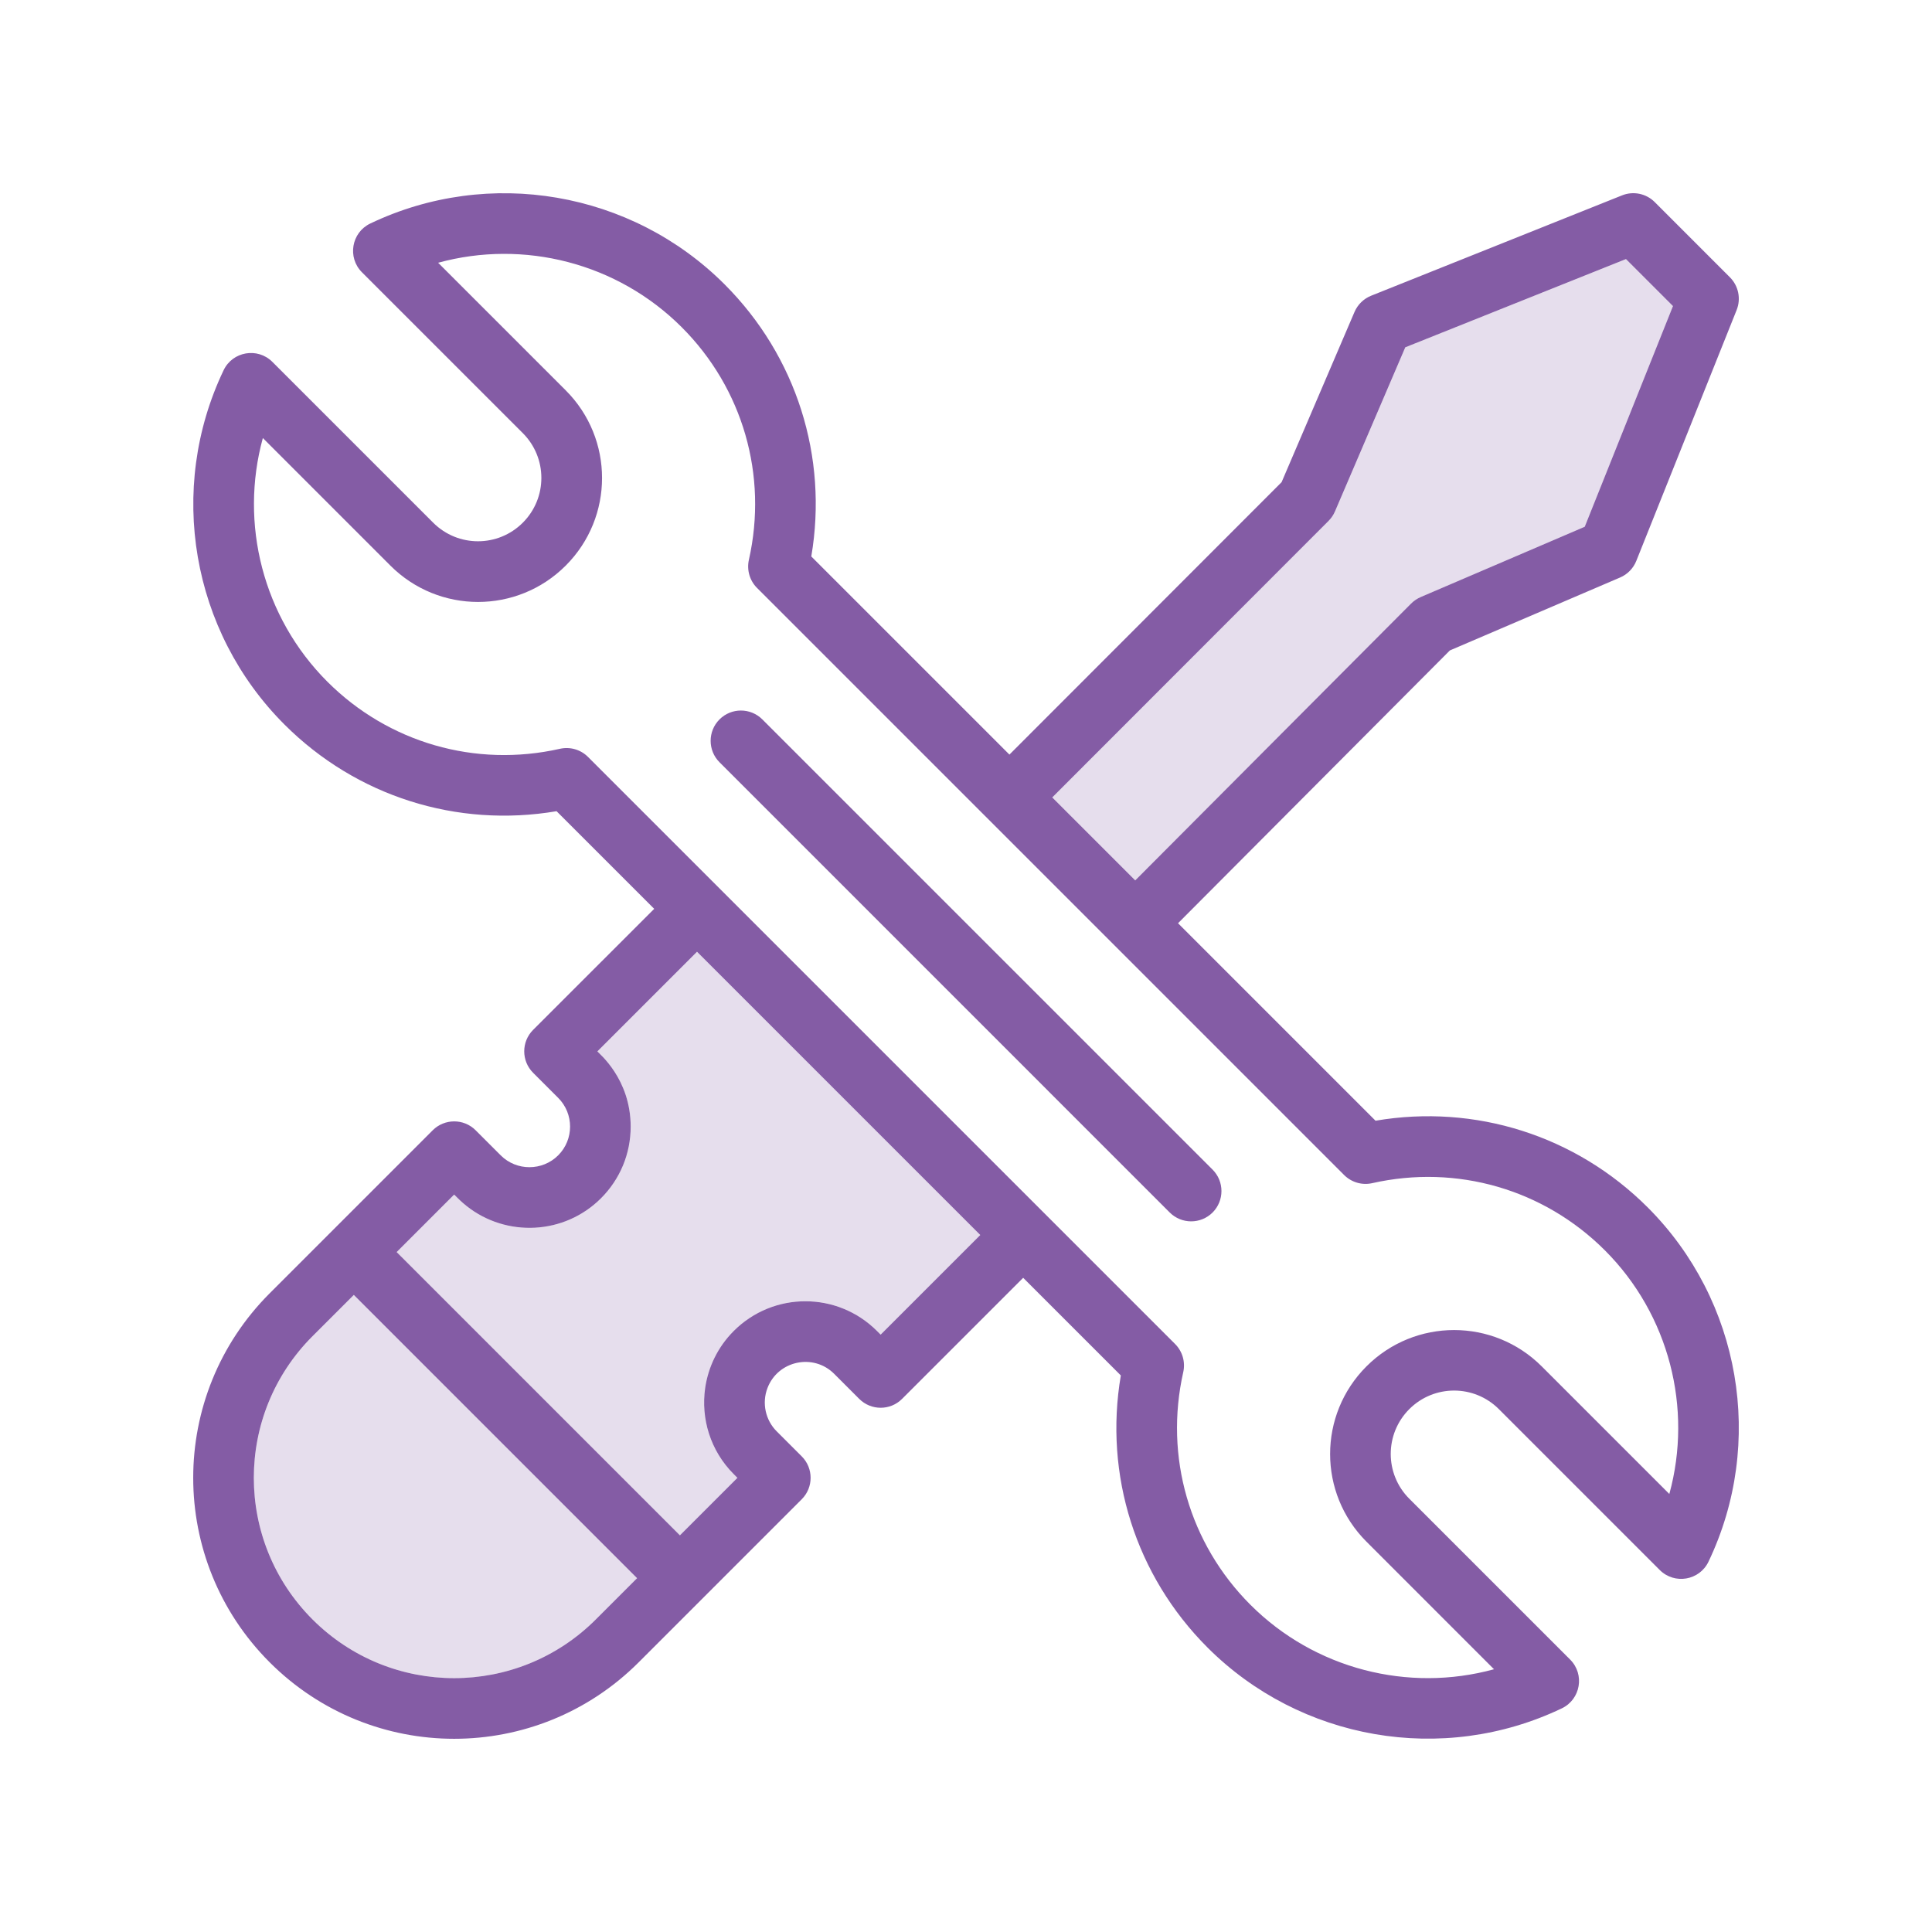 <svg width="80" height="80" viewBox="0 0 80 80" fill="none" xmlns="http://www.w3.org/2000/svg">
<path opacity="0.2" d="M12.942 67.058C9.7 63.817 9.7 58.571 12.942 55.329L14.651 53.62L26.38 65.349L24.671 67.058C21.43 70.3 16.183 70.3 12.942 67.058Z" fill="#845CA5"/>
<path opacity="0.2" d="M36.465 55.264L36.313 55.112C34.674 53.473 32.022 53.473 30.383 55.112C29.719 55.776 29.325 56.609 29.199 57.475C29.017 58.74 29.412 60.071 30.383 61.043C30.395 61.055 30.547 61.207 30.535 61.194L28.154 63.575L16.425 51.846L18.805 49.465C18.931 49.588 19.073 49.743 19.319 49.938C20.964 51.242 23.367 51.137 24.887 49.617C25.678 48.825 26.115 47.773 26.115 46.652C26.115 44.662 24.791 43.616 24.736 43.536L28.862 39.41L40.591 51.139L36.465 55.265V55.264Z" fill="#845CA5"/>
<path opacity="0.2" d="M55.013 21.569C55.126 21.456 55.216 21.323 55.279 21.176L58.19 14.383L67.328 10.729L69.274 12.675L65.62 21.813L58.827 24.724C58.68 24.787 58.545 24.878 58.431 24.991L47.007 36.456L43.572 33.021L55.014 21.569H55.013Z" fill="#845CA5"/>
<path d="M56.958 46.407L48.78 38.229L60.036 26.933L67.085 23.913C67.391 23.782 67.632 23.535 67.756 23.225L71.911 12.836C72.097 12.37 71.987 11.838 71.633 11.483L68.518 8.367C68.163 8.012 67.63 7.903 67.165 8.09L56.776 12.245C56.467 12.369 56.22 12.61 56.088 12.916L53.068 19.966L41.798 31.246L33.594 23.042C34.295 18.917 32.979 14.75 30.003 11.774C26.146 7.918 20.251 6.907 15.333 9.255C14.552 9.627 14.376 10.663 14.987 11.274L21.648 17.934C22.673 18.96 22.673 20.619 21.648 21.644C20.622 22.669 18.964 22.669 17.938 21.644L11.278 14.984C10.665 14.372 9.63 14.551 9.259 15.331C6.909 20.248 7.921 26.144 11.777 29.999C14.754 32.975 18.921 34.29 23.046 33.59L27.089 37.633L22.074 42.646C21.585 43.136 21.585 43.931 22.074 44.421L23.113 45.46C23.77 46.116 23.77 47.184 23.113 47.84C22.463 48.49 21.392 48.499 20.733 47.84L19.694 46.801C19.2 46.307 18.403 46.317 17.919 46.801C14.467 50.253 14.682 50.039 11.167 53.553C6.945 57.776 6.945 64.61 11.167 68.833C15.39 73.055 22.224 73.055 26.446 68.833C29.969 65.31 29.741 65.537 33.199 62.08C33.688 61.591 33.688 60.795 33.199 60.306L32.16 59.267C31.7 58.808 31.538 58.101 31.781 57.472C32.216 56.338 33.681 56.027 34.54 56.886L35.579 57.925C36.07 58.415 36.864 58.415 37.353 57.925L42.368 52.911L46.411 56.954C45.709 61.079 47.026 65.246 50.002 68.222C53.841 72.06 59.731 73.099 64.67 70.74C65.451 70.367 65.629 69.333 65.017 68.72L58.356 62.059C57.331 61.034 57.331 59.375 58.356 58.349C59.381 57.324 61.04 57.324 62.065 58.349L68.726 65.01C69.34 65.623 70.374 65.445 70.746 64.664C73.095 59.745 72.083 53.851 68.228 49.996C65.251 47.021 61.084 45.704 56.959 46.406L56.958 46.407ZM12.941 67.058C9.7 63.817 9.7 58.57 12.941 55.329L14.651 53.62L26.38 65.349L24.671 67.058C21.429 70.299 16.183 70.299 12.941 67.058ZM36.465 55.264L36.313 55.112C34.674 53.473 32.022 53.473 30.383 55.112C29.719 55.776 29.325 56.609 29.199 57.475C29.017 58.74 29.412 60.071 30.383 61.042C30.395 61.055 30.547 61.207 30.535 61.194L28.154 63.575L16.425 51.846L18.805 49.465C18.931 49.588 19.073 49.742 19.319 49.938C20.964 51.242 23.367 51.137 24.887 49.617C25.678 48.825 26.115 47.772 26.115 46.652C26.115 44.662 24.791 43.616 24.736 43.536L28.862 39.41L40.591 51.139L36.465 55.265V55.264ZM55.013 21.569C55.126 21.456 55.216 21.323 55.279 21.176L58.19 14.382L67.328 10.728L69.274 12.674L65.62 21.812L58.827 24.723C58.68 24.786 58.545 24.878 58.431 24.991L47.007 36.455L43.572 33.02L55.014 21.569H55.013ZM69.123 61.862L63.84 56.579C61.833 54.572 58.588 54.574 56.582 56.579C54.575 58.586 54.576 61.831 56.582 63.837L61.864 69.12C58.316 70.093 54.441 69.114 51.777 66.45C49.247 63.92 48.207 60.318 48.996 56.817C49.09 56.397 48.963 55.958 48.66 55.654L24.348 31.343C24.042 31.036 23.603 30.912 23.185 31.006C19.684 31.796 16.084 30.755 13.554 28.226C10.889 25.56 9.911 21.686 10.884 18.138L16.166 23.421C18.173 25.427 21.418 25.427 23.425 23.421C25.431 21.414 25.431 18.169 23.425 16.163L18.142 10.88C21.69 9.907 25.565 10.886 28.229 13.55C30.759 16.08 31.799 19.681 31.01 23.181C30.916 23.601 31.043 24.041 31.346 24.344L55.658 48.656C55.963 48.959 56.402 49.087 56.821 48.992C60.322 48.203 63.922 49.243 66.454 51.773C69.118 54.437 70.096 58.312 69.124 61.861L69.123 61.862Z" fill="#845CA5"/>
<path d="M31.567 29.789C31.077 29.299 30.282 29.299 29.793 29.789C29.304 30.278 29.304 31.074 29.793 31.563L48.436 50.207C48.927 50.696 49.72 50.696 50.211 50.207C50.7 49.717 50.7 48.922 50.211 48.432L31.567 29.789Z" fill="#845CA5"/>
</svg>
